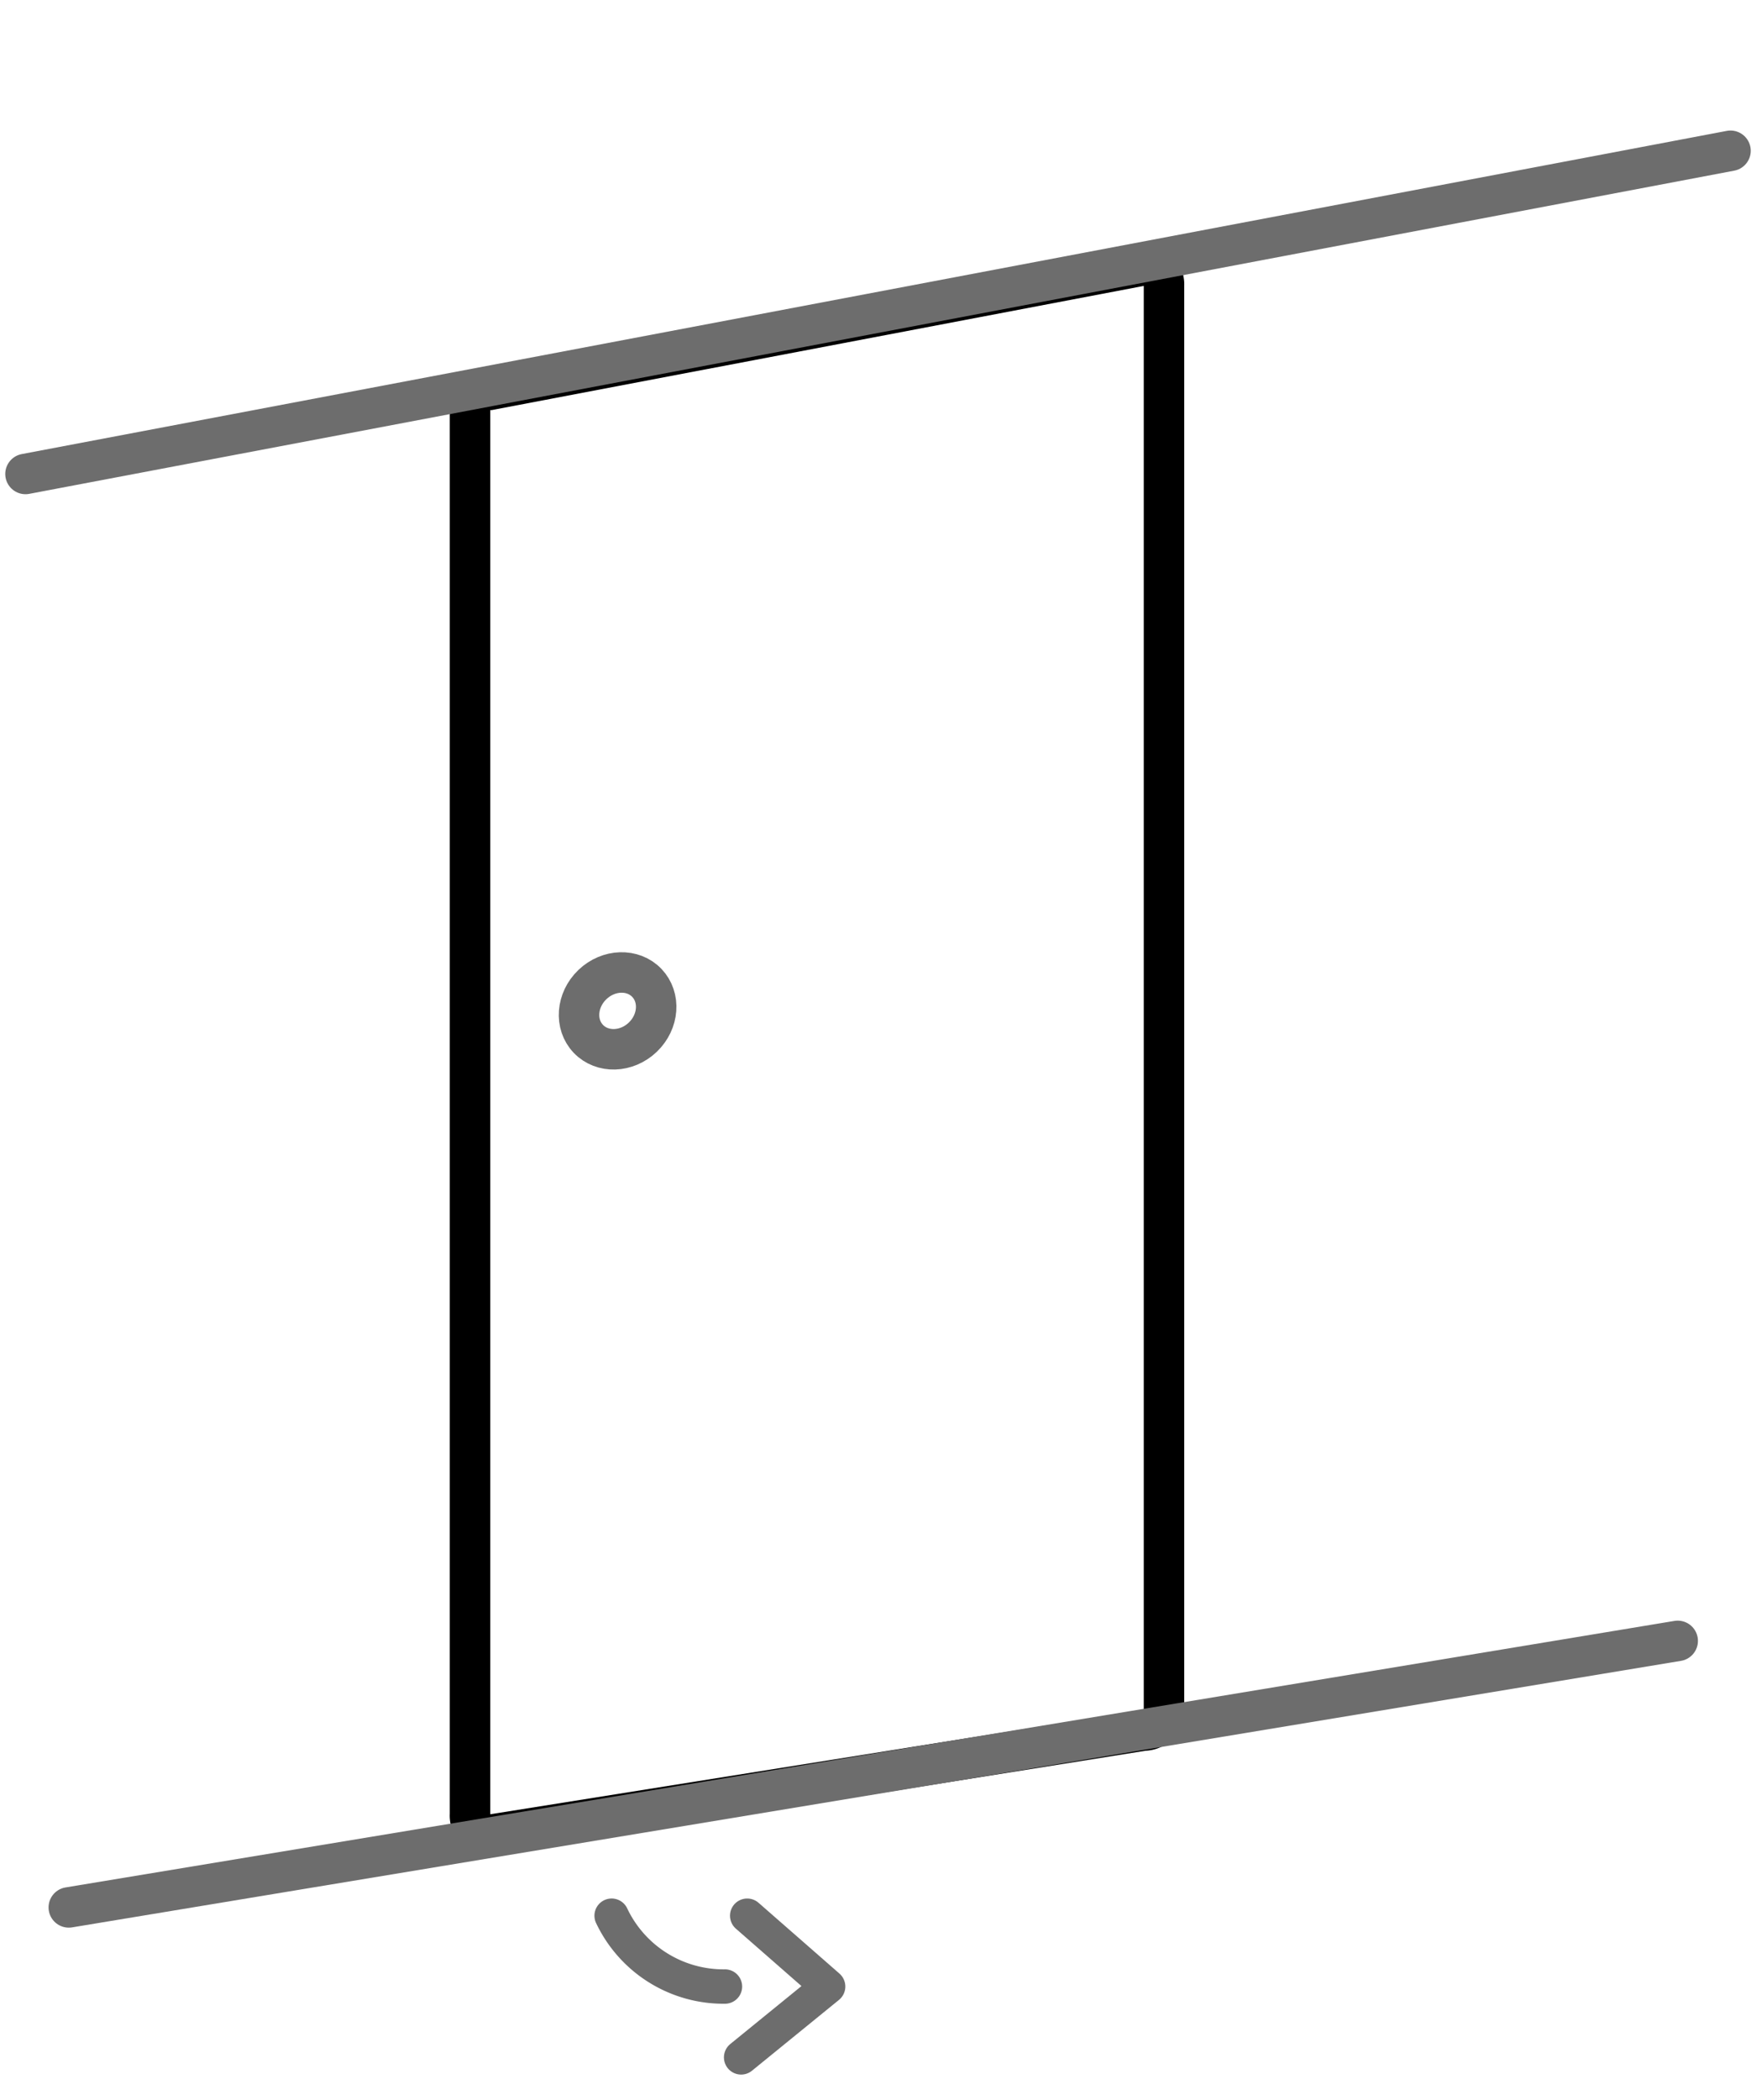 <svg id="Calque_1" data-name="Calque 1" xmlns="http://www.w3.org/2000/svg" viewBox="0 0 86.79 103.75"><defs><style>.cls-1,.cls-2,.cls-3{fill:none;}.cls-1,.cls-3{stroke:#6d6d6d;stroke-linecap:round;stroke-linejoin:round;}.cls-1{stroke-width:1.7px;}.cls-2{stroke:#000;stroke-miterlimit:10;}.cls-2,.cls-3{stroke-width:2px;}</style></defs><title>Objet dynamique vectoriel3</title><polyline class="cls-1" points="36.63 101.66 40.93 98.16 36.93 94.66"/><path class="cls-1" d="M35.83,98.16a6.12,6.12,0,0,1-5.6-3.5"/><path class="cls-2" d="M56.53,85.51l-32.3,5.15a.94.94,0,0,1-1-1V20.26a.94.94,0,0,1,1-1l32.3-6.15a.94.94,0,0,1,1,1v70.3A1,1,0,0,1,56.53,85.51Z"/><ellipse class="cls-3" cx="30.53" cy="49.95" rx="2" ry="1.8" transform="translate(-26.07 34.98) rotate(-43.75)"/><line class="cls-3" x1="1.26" y1="23.42" x2="85.53" y2="7.45"/><line class="cls-3" x1="3.4" y1="94.25" x2="82.92" y2="81.08"/></svg>